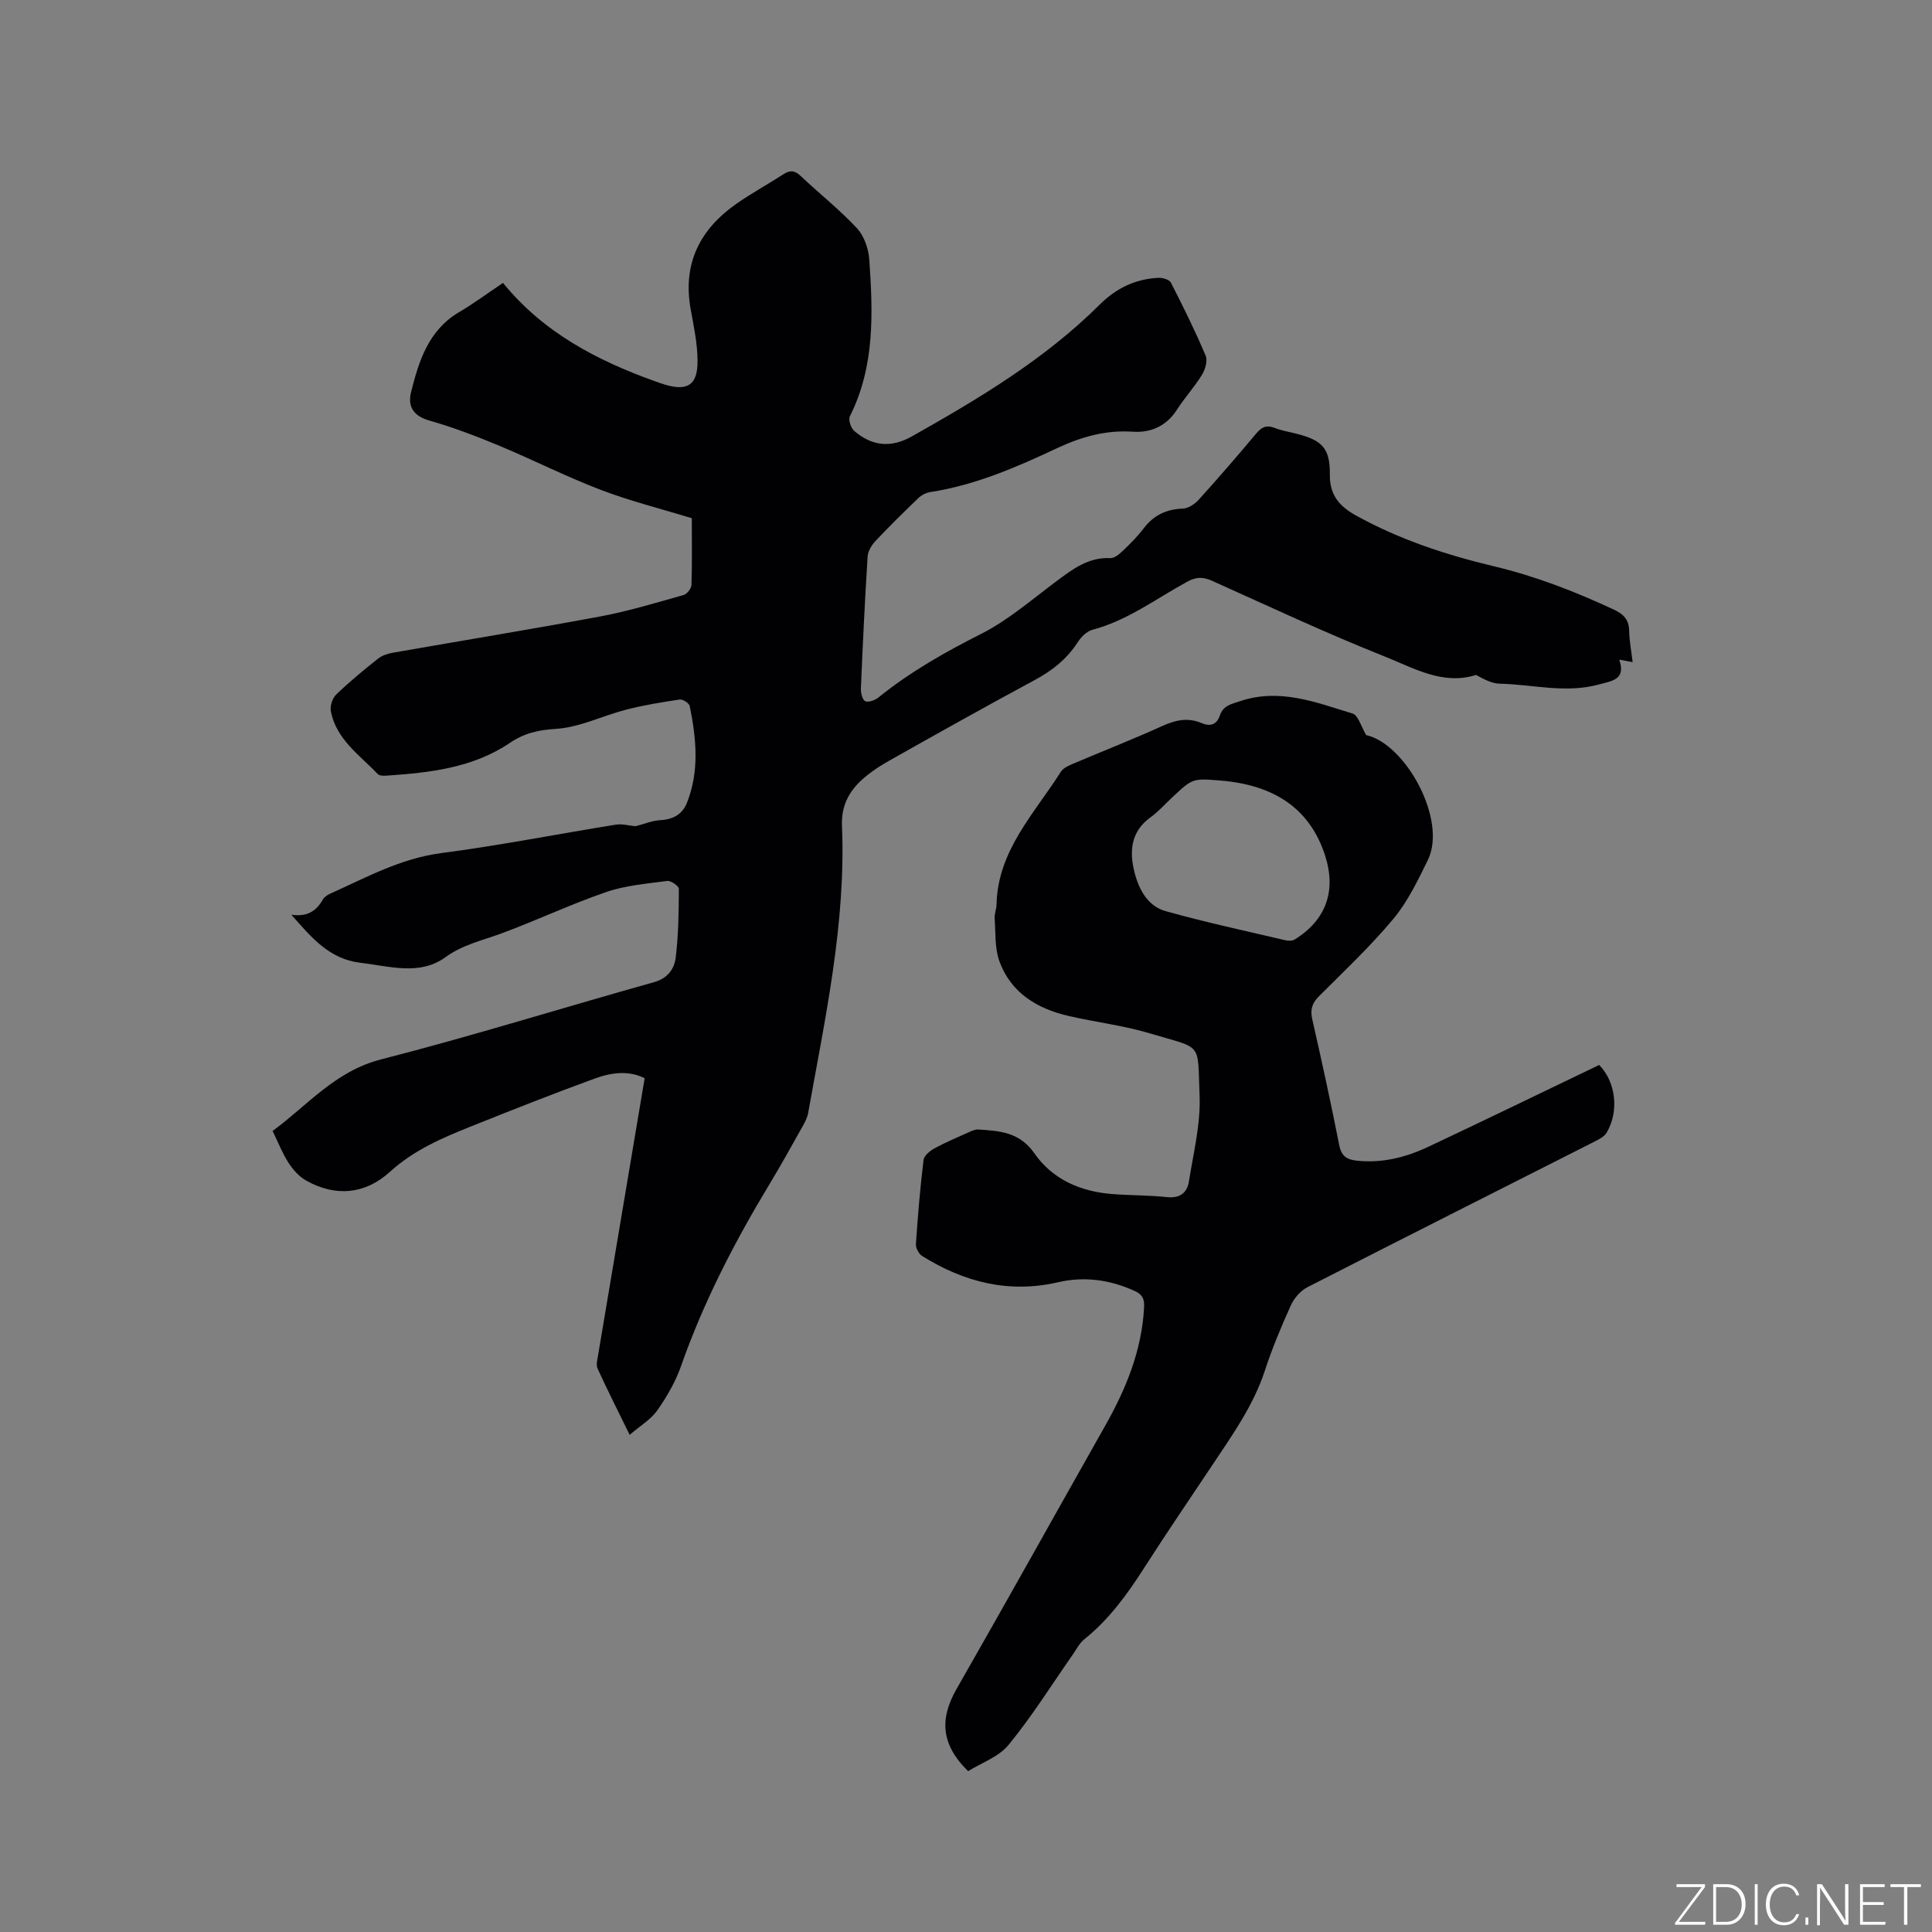 <svg enable-background="new 0 0 400 400" viewBox="0 0 400 400" xmlns="http://www.w3.org/2000/svg"><rect x="0" y="0" width="400" height="400" fill="#808080" stroke="none"/><g fill="#fafbfc"><path d="m346.9 398 5.4-7.3h-5.2v-.6h5.9v.6l-5.4 7.2h5.5l-.1.6h-6.2v-.5z"/><path d="m354.7 390.1h2.8c2.3 0 3.9 1.6 3.9 4.1s-1.6 4.3-3.9 4.3h-2.8zm.6 7.8h2c2.2 0 3.3-1.6 3.3-3.6 0-1.8-1-3.6-3.3-3.6h-2z"/><path d="m363.9 390.1v8.4h-.6v-8.4z"/><path d="m372.5 396.3c-.4 1.3-1.4 2.3-3.2 2.3-2.4 0-3.7-1.9-3.7-4.3 0-2.3 1.2-4.3 3.7-4.3 1.8 0 2.9 1 3.2 2.4h-.6c-.4-1.1-1.1-1.8-2.5-1.8-2.1 0-3 1.9-3 3.7s.9 3.7 3 3.7c1.4 0 2.1-.7 2.5-1.7z"/><path d="m373.8 398.5v-1.5h.6v1.5z"/><path d="m376.2 398.5v-8.4h1c1.3 2 4.4 6.7 4.9 7.6-.1-1.2-.1-2.4-.1-3.8v-3.8h.7v8.4h-.9c-1.2-1.9-4.4-6.8-5-7.7.1 1.1 0 2.3 0 3.9v3.9h-.6z"/><path d="m390 394.4h-4.3v3.5h4.7l-.1.6h-5.2v-8.4h5.1v.6h-4.5v3.1h4.3z"/><path d="m394.2 390.7h-2.8v-.6h6.3v.6h-2.8v7.8h-.7z"/></g><path d="m104.14 58.57c8.39 10.3 19.47 16.06 31.48 20.37.7.25 1.4.5 2.11.71 4.65 1.37 6.72.04 6.69-4.95-.02-3.56-.78-7.13-1.42-10.66-1.71-9.45 1.89-16.57 9.51-21.88 3.12-2.18 6.48-4.01 9.68-6.08 1.37-.89 2.35-.82 3.59.36 3.85 3.65 8.05 6.95 11.65 10.82 1.49 1.61 2.4 4.28 2.55 6.53.76 11.02 1.17 22.05-4.02 32.39-.36.71.19 2.42.88 3.02 3.65 3.15 7.57 3.62 11.97 1.14 13.87-7.82 27.51-15.96 38.9-27.3 3.39-3.37 7.38-5.29 12.13-5.52.87-.04 2.26.36 2.58.99 2.55 4.97 5.02 9.99 7.2 15.13.44 1.04-.09 2.85-.76 3.95-1.55 2.52-3.58 4.74-5.18 7.23-2.19 3.42-5.45 4.82-9.19 4.56-5.59-.37-10.61 1.06-15.59 3.39-8.44 3.96-16.98 7.68-26.31 9.11-.86.13-1.8.62-2.44 1.23-3.04 2.91-6.04 5.87-8.92 8.93-.79.84-1.53 2.08-1.6 3.18-.57 9.1-1.01 18.21-1.39 27.32-.04.91.32 2.38.9 2.64.69.3 2.03-.21 2.75-.79 6.55-5.29 13.76-9.37 21.28-13.17 5.61-2.84 10.5-7.13 15.6-10.92 3.34-2.48 6.57-4.96 11.09-4.75.85.04 1.88-.81 2.59-1.49 1.53-1.46 3.05-2.97 4.33-4.66 2.07-2.73 4.68-3.97 8.1-4.1 1.15-.04 2.52-.96 3.34-1.88 4.05-4.48 8.01-9.06 11.89-13.69 1.11-1.33 2.13-1.79 3.81-1.13 1.47.58 3.06.82 4.6 1.22 5.22 1.36 6.87 2.95 6.81 8.48-.05 4.35 2.15 6.62 5.47 8.46 8.97 4.96 18.63 8.13 28.53 10.49 8.61 2.05 16.75 5.21 24.73 8.93 2.09.97 3.2 2.08 3.24 4.43.04 2.09.45 4.17.72 6.48-.96-.18-1.64-.31-2.77-.52 1.42 4.17-1.47 4.39-4.24 5.15-6.88 1.88-13.69-.02-20.52-.17-1.67-.04-3.33-.96-4.9-1.81-6.88 2.19-12.95-1.46-18.92-3.83-12.1-4.8-23.89-10.35-35.77-15.68-1.81-.81-3.22-.81-5.01.16-6.47 3.51-12.41 8.07-19.71 10-1.18.31-2.35 1.49-3.05 2.58-2.26 3.49-5.29 5.89-8.93 7.84-10.07 5.42-20.05 11.02-30.01 16.63-2.1 1.18-4.18 2.55-5.93 4.18-2.63 2.45-4.1 5.45-3.94 9.3.85 20.2-3.48 39.81-7 59.51-.18 1.01-.71 1.98-1.22 2.89-2.23 3.97-4.43 7.96-6.79 11.86-7.24 11.99-13.65 24.37-18.3 37.63-1.14 3.25-2.94 6.36-4.92 9.19-1.32 1.88-3.5 3.15-5.73 5.07-2.46-5.02-4.63-9.34-6.64-13.72-.35-.76-.04-1.86.11-2.78 3.18-19.01 6.39-38.01 9.64-57.34-3.34-1.66-6.93-1.17-10.27.05-8.65 3.15-17.21 6.54-25.75 9.96-5.97 2.39-11.8 4.89-16.74 9.39-5.09 4.63-11.24 5.24-17.38 1.76-1.45-.82-2.7-2.26-3.62-3.68-1.25-1.94-2.09-4.14-3.27-6.56 7.25-5.31 12.94-12.37 22.44-14.81 18.96-4.86 37.66-10.71 56.52-15.99 2.86-.8 4.21-2.75 4.5-5.1.57-4.7.63-9.48.65-14.23 0-.57-1.65-1.73-2.4-1.63-4.26.57-8.66.92-12.68 2.31-7.39 2.54-14.49 5.92-21.83 8.62-3.91 1.43-7.85 2.27-11.45 4.88-5.32 3.86-11.6 1.83-17.57 1.13-6.4-.75-10.09-5.16-14.3-9.95 3.25.5 5.17-.75 6.51-3.12.29-.51.89-.94 1.44-1.19 7.5-3.37 14.67-7.35 23.12-8.45 12.07-1.58 24.04-3.94 36.06-5.88 1.34-.22 2.78.2 4.13.32 1.7-.43 3.42-1.16 5.17-1.26 2.65-.14 4.54-1.23 5.48-3.6 2.61-6.58 1.93-13.32.57-20.02-.12-.59-1.43-1.45-2.07-1.35-3.72.55-7.44 1.16-11.07 2.09-4.87 1.25-9.6 3.66-14.5 3.98-3.71.24-6.56.85-9.65 2.94-7.63 5.15-16.55 6.14-25.48 6.75-.6.04-1.46.04-1.81-.32-3.76-3.95-8.59-7.17-9.72-13-.21-1.07.32-2.71 1.1-3.47 2.74-2.64 5.7-5.08 8.69-7.45.85-.67 2.06-1.04 3.16-1.23 14.29-2.51 28.62-4.84 42.88-7.5 5.81-1.09 11.51-2.83 17.21-4.43.7-.2 1.59-1.35 1.62-2.09.15-4.55.07-9.1.07-13.81-6.39-1.96-12.78-3.55-18.88-5.88-7.19-2.75-14.09-6.26-21.21-9.22-4.68-1.95-9.45-3.75-14.31-5.14-3.31-.95-4.44-2.98-3.73-5.84 1.62-6.48 3.6-12.84 9.96-16.59 3.07-1.81 5.96-3.95 9.08-6.05z" fill="#010104"/><path d="m200.44 366.7c-5.79-5.66-5.83-11.01-2.38-17.04 10.36-18.1 20.5-36.33 30.76-54.48 4.32-7.64 7.58-15.59 8.05-24.51.09-1.77-.34-2.66-1.97-3.4-5.1-2.32-10.4-3.05-15.81-1.8-10.25 2.37-19.51-.02-28.18-5.44-.69-.43-1.34-1.66-1.28-2.46.39-5.81.88-11.63 1.58-17.41.11-.89 1.31-1.88 2.24-2.39 2.27-1.24 4.67-2.25 7.03-3.31.65-.29 1.37-.65 2.04-.61 4.42.28 8.59.54 11.62 4.91 3.75 5.41 9.53 7.93 16.07 8.45 3.8.3 7.63.23 11.41.64 2.68.29 4.16-.92 4.53-3.23.94-5.92 2.45-11.92 2.21-17.82-.46-11.27.8-9.53-10.33-12.86-5.45-1.64-11.19-2.3-16.76-3.59-6.52-1.5-11.94-4.76-14.34-11.29-1-2.73-.78-5.92-1-8.92-.07-.93.37-1.88.39-2.83.23-11.21 7.84-18.86 13.32-27.53.5-.79 1.64-1.28 2.58-1.68 6.14-2.61 12.35-5.04 18.42-7.79 2.76-1.25 5.31-1.81 8.17-.59 1.7.72 3.09.37 3.74-1.57.7-2.08 2.39-2.39 4.31-3.02 8.18-2.69 15.65.31 23.17 2.6 1.18.36 1.76 2.69 2.82 4.46 8.19 1.84 16.83 17.6 12.77 25.87-2.07 4.22-4.16 8.6-7.13 12.17-4.74 5.68-10.17 10.8-15.42 16.04-1.44 1.44-1.83 2.78-1.38 4.76 1.97 8.67 3.87 17.36 5.59 26.09.44 2.25 1.58 2.96 3.59 3.18 5.24.57 10.15-.66 14.8-2.85 11.76-5.53 23.45-11.22 35.42-16.96 3.31 3.33 4.27 9.38 1.55 14.01-.52.89-1.74 1.46-2.74 1.97-19.74 10.01-39.51 19.95-59.21 30.03-1.42.73-2.75 2.26-3.42 3.73-2.01 4.43-3.89 8.94-5.4 13.56-2.35 7.17-6.65 13.2-10.75 19.36-4.76 7.14-9.6 14.23-14.23 21.46-3.5 5.47-7.26 10.66-12.38 14.77-1.03.82-1.67 2.14-2.45 3.25-4.35 6.22-8.39 12.7-13.19 18.56-2.02 2.53-5.65 3.77-8.43 5.51zm52.19-205.1c-5.73-.46-5.73-.46-9.99 3.54-1.47 1.38-2.82 2.91-4.44 4.08-4.12 2.96-4.39 7.1-3.32 11.35.88 3.52 2.72 7.03 6.44 8.07 8.14 2.28 16.43 4.06 24.67 6 .64.15 1.52.21 2.03-.11 6.56-4.05 8.71-10.13 6.29-17.52-3.09-9.4-10.24-14.49-21.68-15.41z" fill="#010104"/></svg>
